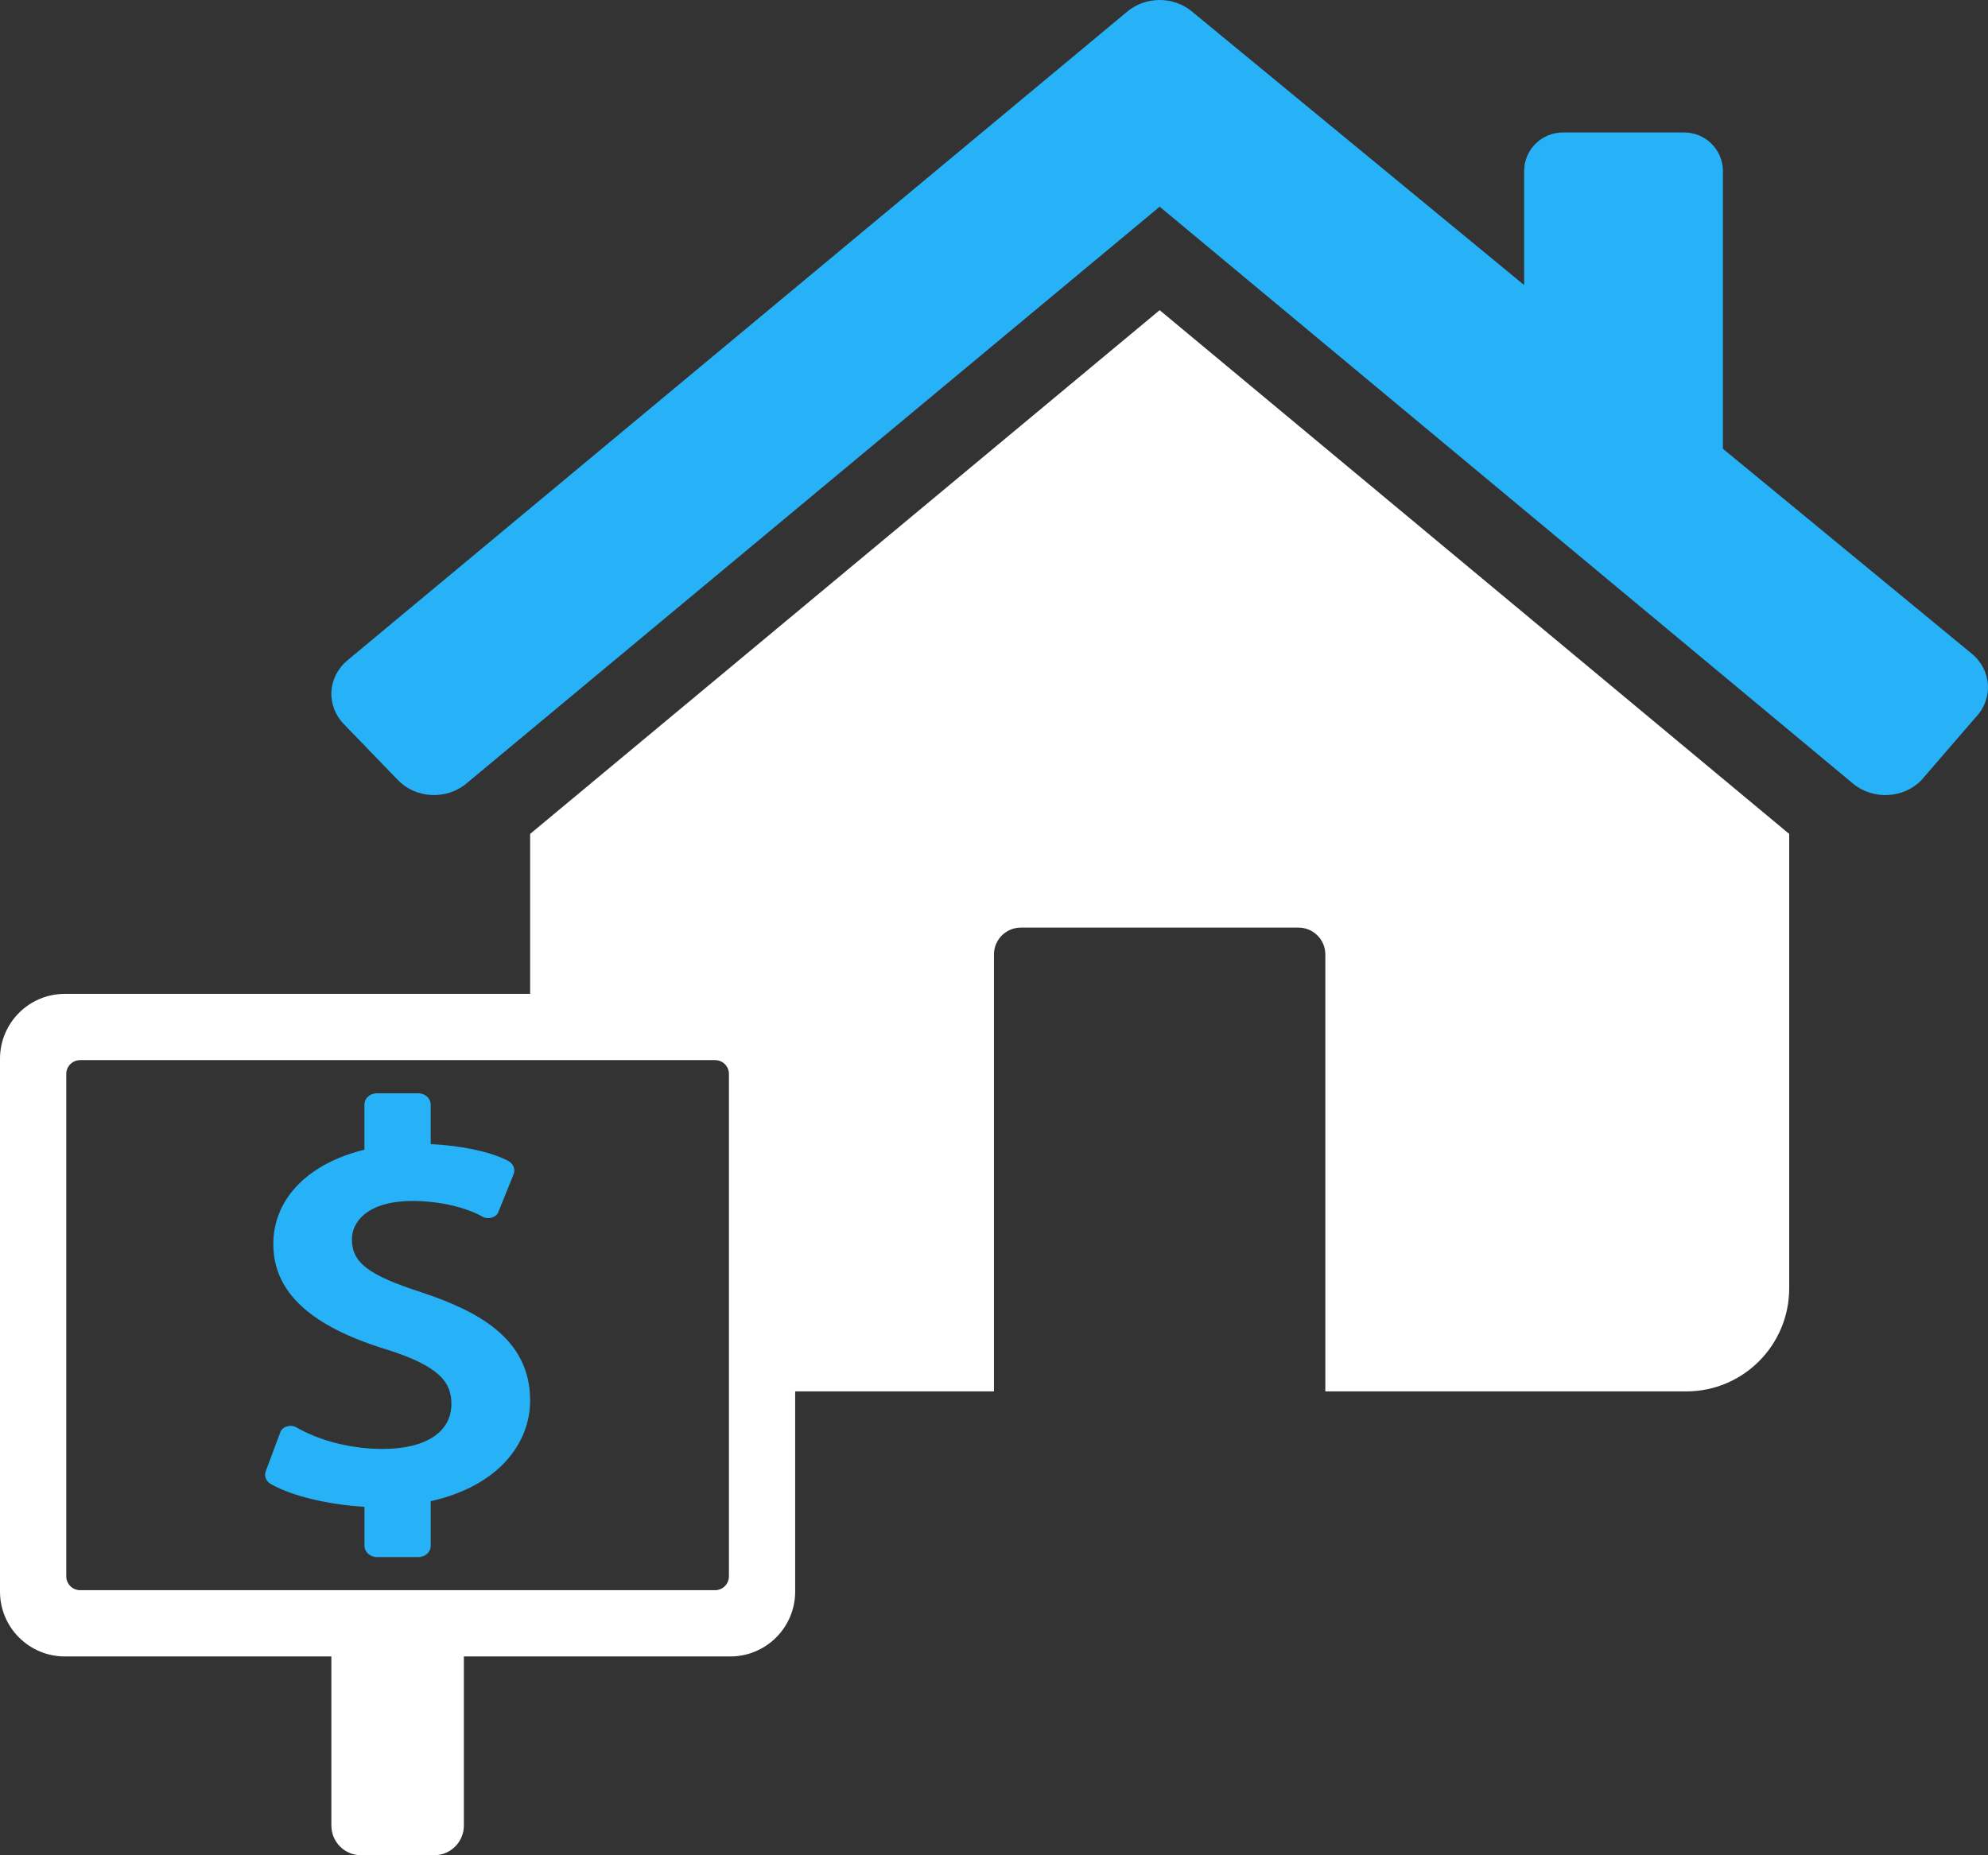 <?xml version="1.0" encoding="UTF-8"?> <svg xmlns="http://www.w3.org/2000/svg" width="60" height="56" viewBox="0 0 60 56" fill="none"><rect x="0" y="0" width="60" height="56" fill="#333333" stroke="none"/><g clip-path="url(#clip0_104_308)"><path d="M35 9.362L54 25.171V38.886C54 40.605 52.609 41.999 50.891 41.999H40V28.808C40 28.363 39.637 27.999 39.189 27.999H30.81C30.363 27.999 29.999 28.362 29.999 28.808V41.999H23.999V48.042C23.999 49.122 23.122 49.999 22.042 49.999H14V55.103C14 55.599 13.598 55.999 13.104 55.999H10.897C10.403 55.999 10.001 55.599 10.001 55.103V49.999H1.957C0.877 49.999 0 49.122 0 48.042V31.956C0 30.876 0.877 29.999 1.957 29.999H16V25.171L35 9.362ZM22 32.417C22 32.186 21.813 31.999 21.582 31.999H2.418C2.188 31.999 2 32.186 2 32.417V47.581C2 47.811 2.188 47.999 2.418 47.999H21.582C21.813 47.999 22 47.811 22 47.581V32.417Z" fill="white"></path><path d="M12.723 39.009C11.112 38.487 10.621 38.112 10.621 37.405C10.621 36.876 11.1 36.251 12.449 36.251C13.34 36.251 14.078 36.472 14.472 36.675L14.57 36.73C14.652 36.773 14.756 36.781 14.847 36.75C14.937 36.725 15.011 36.664 15.04 36.586L15.503 35.439C15.562 35.283 15.487 35.113 15.319 35.029C14.737 34.742 13.901 34.582 12.999 34.533V33.342C12.999 33.153 12.831 33 12.624 33H11.376C11.167 33 10.999 33.152 10.999 33.342V34.703C9.343 35.105 8.249 36.15 8.249 37.556C8.249 38.99 9.358 40.025 11.651 40.728C13.292 41.242 13.624 41.74 13.624 42.376C13.624 43.228 12.847 43.735 11.55 43.735C10.659 43.735 9.743 43.518 9.038 43.135L8.937 43.08C8.855 43.035 8.749 43.025 8.656 43.057C8.562 43.082 8.49 43.147 8.461 43.229L8.02 44.409C7.965 44.555 8.032 44.716 8.182 44.8C8.836 45.169 9.946 45.421 11 45.482V46.658C11 46.847 11.172 47 11.375 47H12.625C12.832 47 13 46.848 13 46.658V45.312C15.029 44.859 16 43.58 16 42.273C16 40.358 14.344 39.552 12.723 39.009Z" fill="#27B2F7"></path><path d="M59.625 21.655L57.992 23.546C57.453 24.107 56.527 24.153 55.926 23.652L35 6.239L14.074 23.651C13.472 24.153 12.547 24.106 12.008 23.545L10.375 21.854C9.834 21.294 9.885 20.434 10.486 19.932L34.023 0.349C34.58 -0.116 35.42 -0.116 35.976 0.349L46 8.604V5.167C46 4.522 46.523 3.999 47.168 3.999H50.832C51.477 3.999 52 4.522 52 5.167V13.546L59.514 19.734C60.115 20.235 60.166 21.095 59.625 21.655Z" fill="#27B2F7"></path></g><defs><clipPath id="clip0_104_308"><rect width="60" height="55.999" fill="white"></rect></clipPath></defs></svg> 